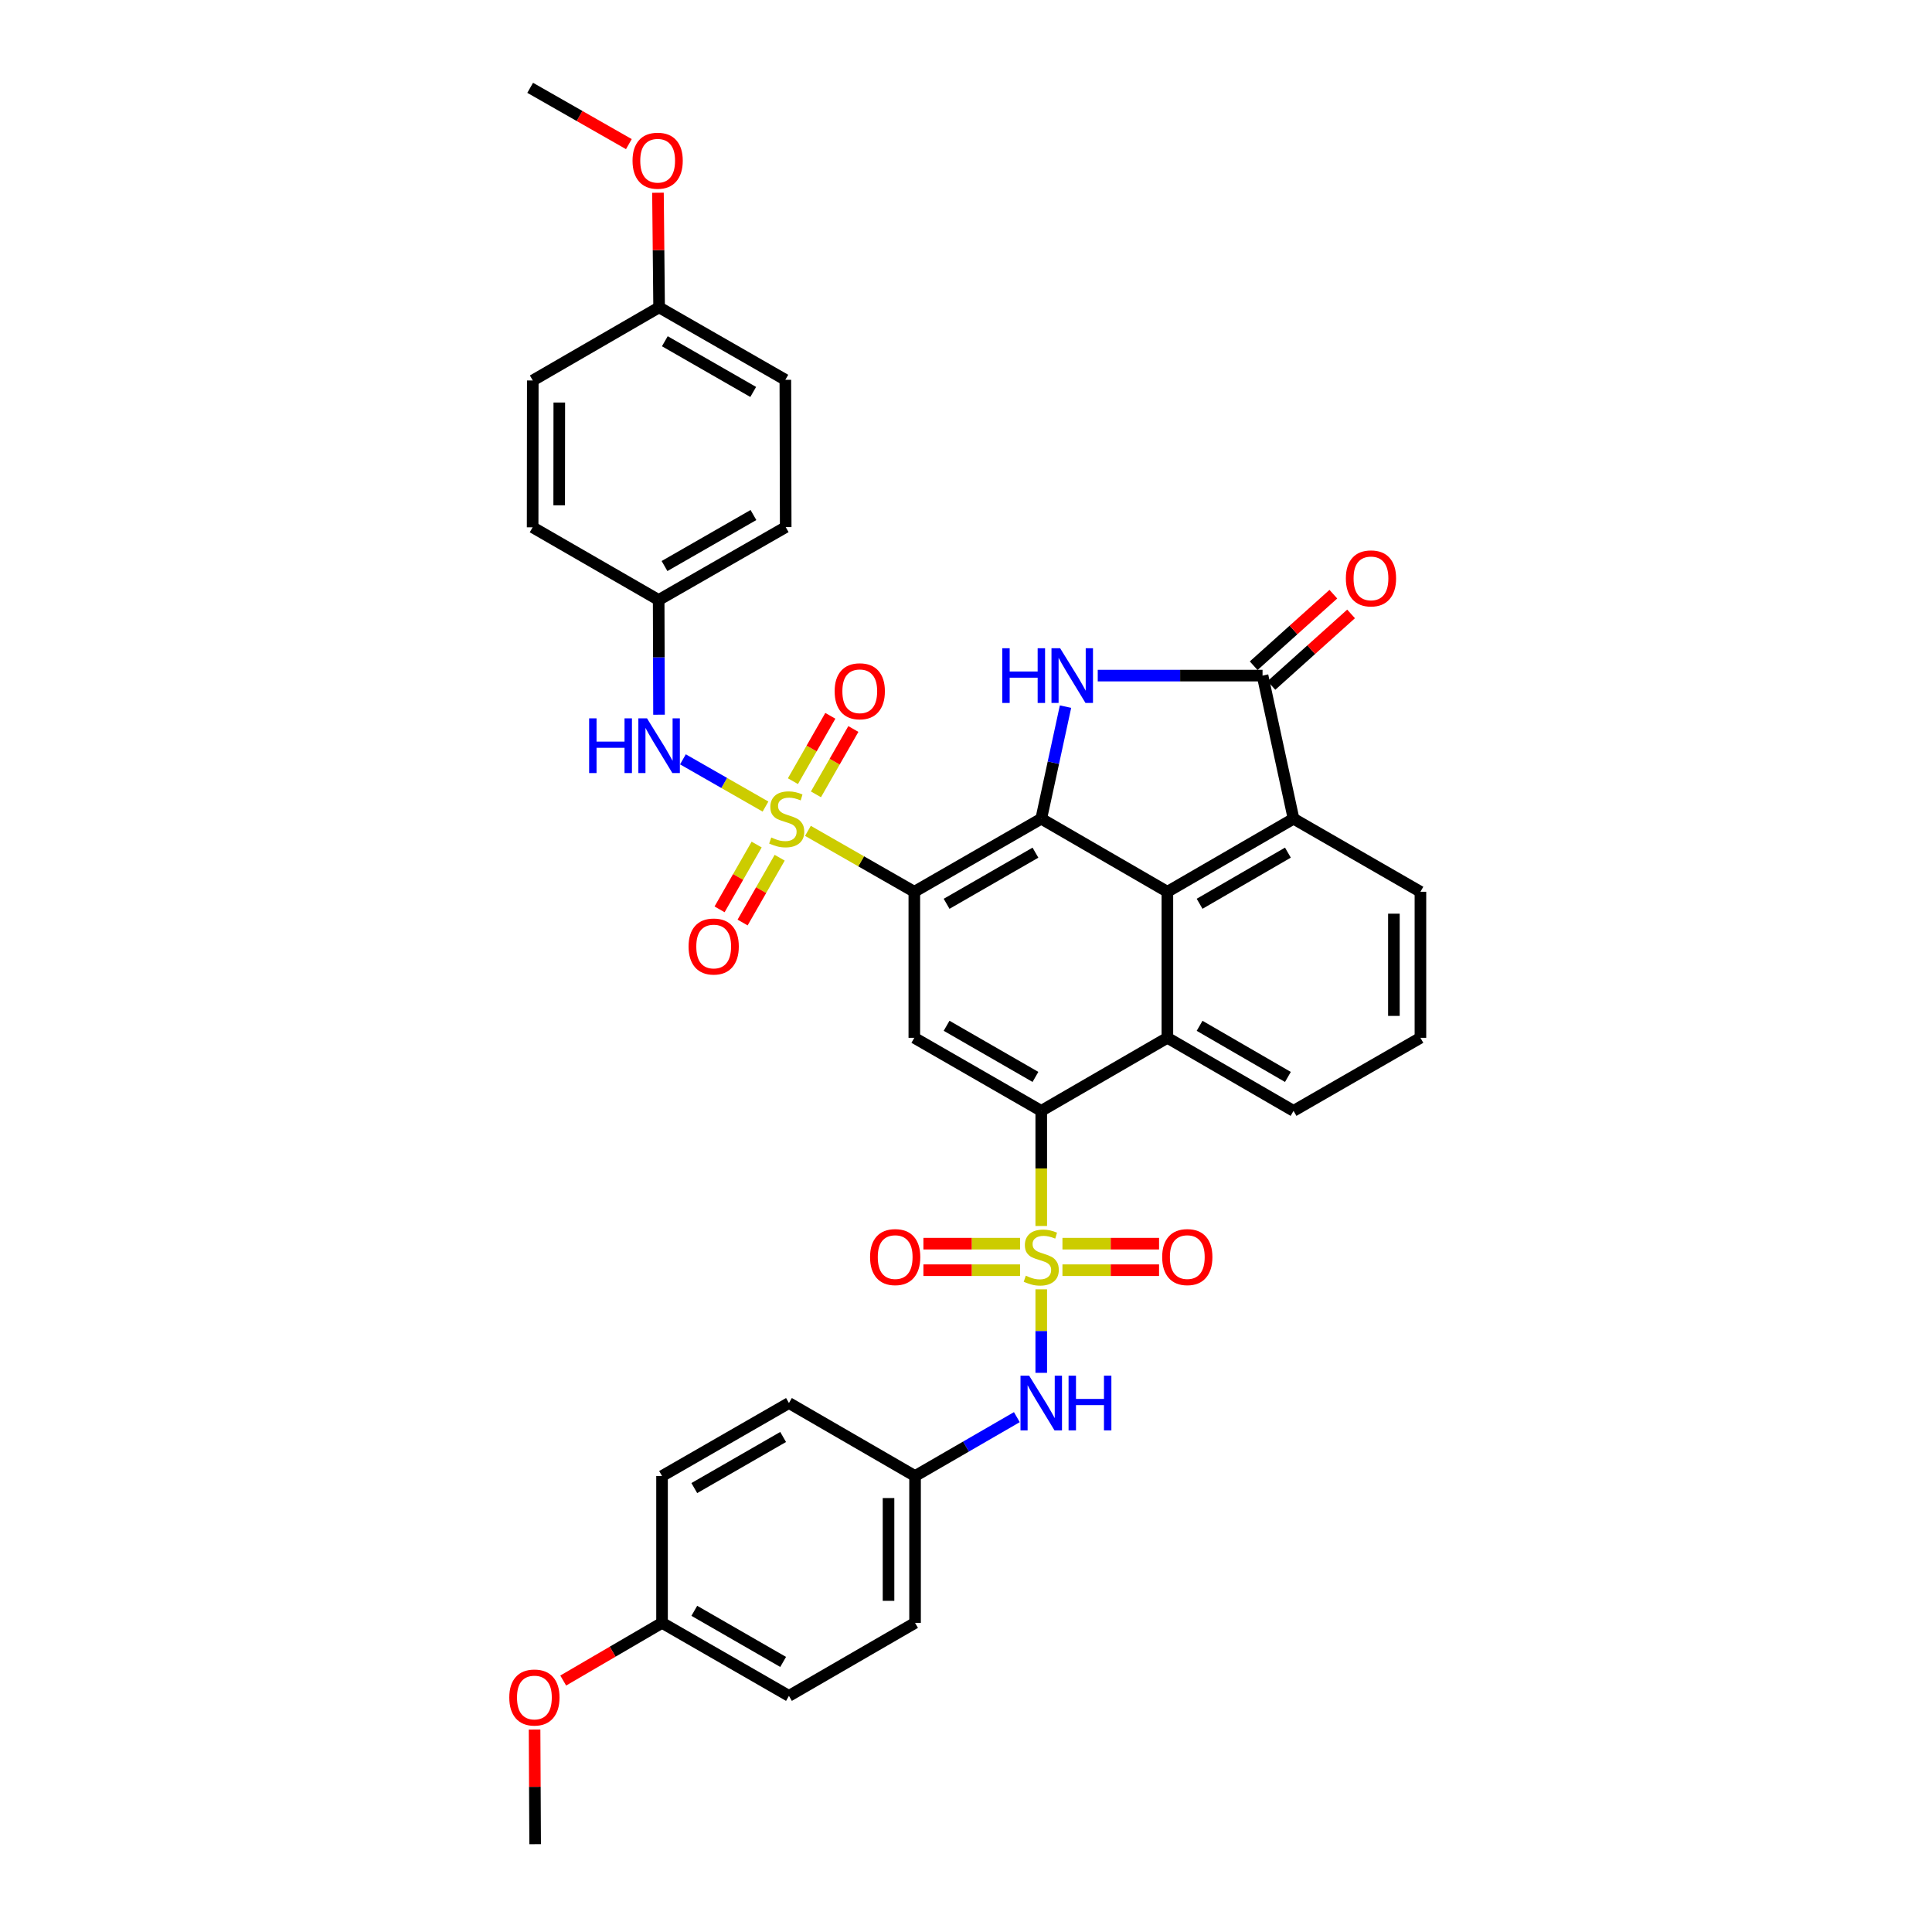 <?xml version='1.0' encoding='iso-8859-1'?>
<svg version='1.1' baseProfile='full'
              xmlns='http://www.w3.org/2000/svg'
                      xmlns:rdkit='http://www.rdkit.org/xml'
                      xmlns:xlink='http://www.w3.org/1999/xlink'
                  xml:space='preserve'
width='1000px' height='1000px' viewBox='0 0 1000 1000'>
<!-- END OF HEADER -->
<rect style='opacity:1.0;fill:#FFFFFF;stroke:none' width='1000' height='1000' x='0' y='0'> </rect>
<path class='bond-0' d='M 473.251,461.578 L 473.251,537.171' style='fill:none;fill-rule:evenodd;stroke:#000000;stroke-width:6px;stroke-linecap:butt;stroke-linejoin:miter;stroke-opacity:1' />
<path class='bond-28' d='M 473.251,461.578 L 445.718,445.815' style='fill:none;fill-rule:evenodd;stroke:#000000;stroke-width:6px;stroke-linecap:butt;stroke-linejoin:miter;stroke-opacity:1' />
<path class='bond-28' d='M 445.718,445.815 L 418.185,430.053' style='fill:none;fill-rule:evenodd;stroke:#CCCC00;stroke-width:6px;stroke-linecap:butt;stroke-linejoin:miter;stroke-opacity:1' />
<path class='bond-30' d='M 473.251,461.578 L 538.949,423.766' style='fill:none;fill-rule:evenodd;stroke:#000000;stroke-width:6px;stroke-linecap:butt;stroke-linejoin:miter;stroke-opacity:1' />
<path class='bond-30' d='M 489.956,467.808 L 535.945,441.34' style='fill:none;fill-rule:evenodd;stroke:#000000;stroke-width:6px;stroke-linecap:butt;stroke-linejoin:miter;stroke-opacity:1' />
<path class='bond-3' d='M 538.949,667.355 L 538.949,688.966' style='fill:none;fill-rule:evenodd;stroke:#CCCC00;stroke-width:6px;stroke-linecap:butt;stroke-linejoin:miter;stroke-opacity:1' />
<path class='bond-3' d='M 538.949,688.966 L 538.949,710.577' style='fill:none;fill-rule:evenodd;stroke:#0000FF;stroke-width:6px;stroke-linecap:butt;stroke-linejoin:miter;stroke-opacity:1' />
<path class='bond-5' d='M 549.919,657.451 L 574.923,657.451' style='fill:none;fill-rule:evenodd;stroke:#CCCC00;stroke-width:6px;stroke-linecap:butt;stroke-linejoin:miter;stroke-opacity:1' />
<path class='bond-5' d='M 574.923,657.451 L 599.927,657.451' style='fill:none;fill-rule:evenodd;stroke:#FF0000;stroke-width:6px;stroke-linecap:butt;stroke-linejoin:miter;stroke-opacity:1' />
<path class='bond-5' d='M 549.919,643.718 L 574.923,643.718' style='fill:none;fill-rule:evenodd;stroke:#CCCC00;stroke-width:6px;stroke-linecap:butt;stroke-linejoin:miter;stroke-opacity:1' />
<path class='bond-5' d='M 574.923,643.718 L 599.927,643.718' style='fill:none;fill-rule:evenodd;stroke:#FF0000;stroke-width:6px;stroke-linecap:butt;stroke-linejoin:miter;stroke-opacity:1' />
<path class='bond-6' d='M 527.979,643.718 L 502.967,643.718' style='fill:none;fill-rule:evenodd;stroke:#CCCC00;stroke-width:6px;stroke-linecap:butt;stroke-linejoin:miter;stroke-opacity:1' />
<path class='bond-6' d='M 502.967,643.718 L 477.956,643.718' style='fill:none;fill-rule:evenodd;stroke:#FF0000;stroke-width:6px;stroke-linecap:butt;stroke-linejoin:miter;stroke-opacity:1' />
<path class='bond-6' d='M 527.979,657.451 L 502.967,657.451' style='fill:none;fill-rule:evenodd;stroke:#CCCC00;stroke-width:6px;stroke-linecap:butt;stroke-linejoin:miter;stroke-opacity:1' />
<path class='bond-6' d='M 502.967,657.451 L 477.956,657.451' style='fill:none;fill-rule:evenodd;stroke:#FF0000;stroke-width:6px;stroke-linecap:butt;stroke-linejoin:miter;stroke-opacity:1' />
<path class='bond-26' d='M 538.949,634.574 L 538.949,604.779' style='fill:none;fill-rule:evenodd;stroke:#CCCC00;stroke-width:6px;stroke-linecap:butt;stroke-linejoin:miter;stroke-opacity:1' />
<path class='bond-26' d='M 538.949,604.779 L 538.949,574.983' style='fill:none;fill-rule:evenodd;stroke:#000000;stroke-width:6px;stroke-linecap:butt;stroke-linejoin:miter;stroke-opacity:1' />
<path class='bond-4' d='M 396.219,417.482 L 374.849,405.255' style='fill:none;fill-rule:evenodd;stroke:#CCCC00;stroke-width:6px;stroke-linecap:butt;stroke-linejoin:miter;stroke-opacity:1' />
<path class='bond-4' d='M 374.849,405.255 L 353.479,393.029' style='fill:none;fill-rule:evenodd;stroke:#0000FF;stroke-width:6px;stroke-linecap:butt;stroke-linejoin:miter;stroke-opacity:1' />
<path class='bond-7' d='M 422.334,411.154 L 432.016,394.242' style='fill:none;fill-rule:evenodd;stroke:#CCCC00;stroke-width:6px;stroke-linecap:butt;stroke-linejoin:miter;stroke-opacity:1' />
<path class='bond-7' d='M 432.016,394.242 L 441.698,377.329' style='fill:none;fill-rule:evenodd;stroke:#FF0000;stroke-width:6px;stroke-linecap:butt;stroke-linejoin:miter;stroke-opacity:1' />
<path class='bond-7' d='M 410.415,404.331 L 420.098,387.419' style='fill:none;fill-rule:evenodd;stroke:#CCCC00;stroke-width:6px;stroke-linecap:butt;stroke-linejoin:miter;stroke-opacity:1' />
<path class='bond-7' d='M 420.098,387.419 L 429.78,370.506' style='fill:none;fill-rule:evenodd;stroke:#FF0000;stroke-width:6px;stroke-linecap:butt;stroke-linejoin:miter;stroke-opacity:1' />
<path class='bond-8' d='M 391.64,437.138 L 382.045,453.909' style='fill:none;fill-rule:evenodd;stroke:#CCCC00;stroke-width:6px;stroke-linecap:butt;stroke-linejoin:miter;stroke-opacity:1' />
<path class='bond-8' d='M 382.045,453.909 L 372.45,470.68' style='fill:none;fill-rule:evenodd;stroke:#FF0000;stroke-width:6px;stroke-linecap:butt;stroke-linejoin:miter;stroke-opacity:1' />
<path class='bond-8' d='M 403.56,443.958 L 393.965,460.729' style='fill:none;fill-rule:evenodd;stroke:#CCCC00;stroke-width:6px;stroke-linecap:butt;stroke-linejoin:miter;stroke-opacity:1' />
<path class='bond-8' d='M 393.965,460.729 L 384.37,477.5' style='fill:none;fill-rule:evenodd;stroke:#FF0000;stroke-width:6px;stroke-linecap:butt;stroke-linejoin:miter;stroke-opacity:1' />
<path class='bond-32' d='M 538.949,423.766 L 545.23,394.755' style='fill:none;fill-rule:evenodd;stroke:#000000;stroke-width:6px;stroke-linecap:butt;stroke-linejoin:miter;stroke-opacity:1' />
<path class='bond-32' d='M 545.23,394.755 L 551.51,365.745' style='fill:none;fill-rule:evenodd;stroke:#0000FF;stroke-width:6px;stroke-linecap:butt;stroke-linejoin:miter;stroke-opacity:1' />
<path class='bond-37' d='M 538.949,423.766 L 604.235,461.578' style='fill:none;fill-rule:evenodd;stroke:#000000;stroke-width:6px;stroke-linecap:butt;stroke-linejoin:miter;stroke-opacity:1' />
<path class='bond-38' d='M 568.189,349.69 L 610.84,349.69' style='fill:none;fill-rule:evenodd;stroke:#0000FF;stroke-width:6px;stroke-linecap:butt;stroke-linejoin:miter;stroke-opacity:1' />
<path class='bond-38' d='M 610.84,349.69 L 653.491,349.69' style='fill:none;fill-rule:evenodd;stroke:#000000;stroke-width:6px;stroke-linecap:butt;stroke-linejoin:miter;stroke-opacity:1' />
<path class='bond-1' d='M 538.949,574.983 L 604.235,537.171' style='fill:none;fill-rule:evenodd;stroke:#000000;stroke-width:6px;stroke-linecap:butt;stroke-linejoin:miter;stroke-opacity:1' />
<path class='bond-34' d='M 538.949,574.983 L 473.251,537.171' style='fill:none;fill-rule:evenodd;stroke:#000000;stroke-width:6px;stroke-linecap:butt;stroke-linejoin:miter;stroke-opacity:1' />
<path class='bond-34' d='M 535.945,557.409 L 489.956,530.94' style='fill:none;fill-rule:evenodd;stroke:#000000;stroke-width:6px;stroke-linecap:butt;stroke-linejoin:miter;stroke-opacity:1' />
<path class='bond-2' d='M 604.235,461.578 L 669.529,423.766' style='fill:none;fill-rule:evenodd;stroke:#000000;stroke-width:6px;stroke-linecap:butt;stroke-linejoin:miter;stroke-opacity:1' />
<path class='bond-2' d='M 620.911,467.79 L 666.617,441.322' style='fill:none;fill-rule:evenodd;stroke:#000000;stroke-width:6px;stroke-linecap:butt;stroke-linejoin:miter;stroke-opacity:1' />
<path class='bond-21' d='M 604.235,461.578 L 604.235,537.171' style='fill:none;fill-rule:evenodd;stroke:#000000;stroke-width:6px;stroke-linecap:butt;stroke-linejoin:miter;stroke-opacity:1' />
<path class='bond-9' d='M 658.079,354.799 L 678.698,336.283' style='fill:none;fill-rule:evenodd;stroke:#000000;stroke-width:6px;stroke-linecap:butt;stroke-linejoin:miter;stroke-opacity:1' />
<path class='bond-9' d='M 678.698,336.283 L 699.316,317.766' style='fill:none;fill-rule:evenodd;stroke:#FF0000;stroke-width:6px;stroke-linecap:butt;stroke-linejoin:miter;stroke-opacity:1' />
<path class='bond-9' d='M 648.903,344.581 L 669.522,326.065' style='fill:none;fill-rule:evenodd;stroke:#000000;stroke-width:6px;stroke-linecap:butt;stroke-linejoin:miter;stroke-opacity:1' />
<path class='bond-9' d='M 669.522,326.065 L 690.14,307.549' style='fill:none;fill-rule:evenodd;stroke:#FF0000;stroke-width:6px;stroke-linecap:butt;stroke-linejoin:miter;stroke-opacity:1' />
<path class='bond-22' d='M 653.491,349.69 L 669.529,423.766' style='fill:none;fill-rule:evenodd;stroke:#000000;stroke-width:6px;stroke-linecap:butt;stroke-linejoin:miter;stroke-opacity:1' />
<path class='bond-11' d='M 604.235,537.171 L 669.529,574.983' style='fill:none;fill-rule:evenodd;stroke:#000000;stroke-width:6px;stroke-linecap:butt;stroke-linejoin:miter;stroke-opacity:1' />
<path class='bond-11' d='M 620.911,530.959 L 666.617,557.427' style='fill:none;fill-rule:evenodd;stroke:#000000;stroke-width:6px;stroke-linecap:butt;stroke-linejoin:miter;stroke-opacity:1' />
<path class='bond-15' d='M 669.529,423.766 L 735.211,461.578' style='fill:none;fill-rule:evenodd;stroke:#000000;stroke-width:6px;stroke-linecap:butt;stroke-linejoin:miter;stroke-opacity:1' />
<path class='bond-10' d='M 526.322,733.512 L 499.977,748.751' style='fill:none;fill-rule:evenodd;stroke:#0000FF;stroke-width:6px;stroke-linecap:butt;stroke-linejoin:miter;stroke-opacity:1' />
<path class='bond-10' d='M 499.977,748.751 L 473.632,763.99' style='fill:none;fill-rule:evenodd;stroke:#000000;stroke-width:6px;stroke-linecap:butt;stroke-linejoin:miter;stroke-opacity:1' />
<path class='bond-25' d='M 341.104,369.931 L 341.014,340.241' style='fill:none;fill-rule:evenodd;stroke:#0000FF;stroke-width:6px;stroke-linecap:butt;stroke-linejoin:miter;stroke-opacity:1' />
<path class='bond-25' d='M 341.014,340.241 L 340.924,310.551' style='fill:none;fill-rule:evenodd;stroke:#000000;stroke-width:6px;stroke-linecap:butt;stroke-linejoin:miter;stroke-opacity:1' />
<path class='bond-13' d='M 473.632,763.99 L 408.354,726.208' style='fill:none;fill-rule:evenodd;stroke:#000000;stroke-width:6px;stroke-linecap:butt;stroke-linejoin:miter;stroke-opacity:1' />
<path class='bond-14' d='M 473.632,763.99 L 473.632,839.988' style='fill:none;fill-rule:evenodd;stroke:#000000;stroke-width:6px;stroke-linecap:butt;stroke-linejoin:miter;stroke-opacity:1' />
<path class='bond-14' d='M 459.899,775.39 L 459.899,828.588' style='fill:none;fill-rule:evenodd;stroke:#000000;stroke-width:6px;stroke-linecap:butt;stroke-linejoin:miter;stroke-opacity:1' />
<path class='bond-19' d='M 669.529,574.983 L 735.211,537.171' style='fill:none;fill-rule:evenodd;stroke:#000000;stroke-width:6px;stroke-linecap:butt;stroke-linejoin:miter;stroke-opacity:1' />
<path class='bond-12' d='M 342.671,839.988 L 408.354,877.785' style='fill:none;fill-rule:evenodd;stroke:#000000;stroke-width:6px;stroke-linecap:butt;stroke-linejoin:miter;stroke-opacity:1' />
<path class='bond-12' d='M 359.373,833.754 L 405.351,860.212' style='fill:none;fill-rule:evenodd;stroke:#000000;stroke-width:6px;stroke-linecap:butt;stroke-linejoin:miter;stroke-opacity:1' />
<path class='bond-18' d='M 342.671,839.988 L 317.095,854.916' style='fill:none;fill-rule:evenodd;stroke:#000000;stroke-width:6px;stroke-linecap:butt;stroke-linejoin:miter;stroke-opacity:1' />
<path class='bond-18' d='M 317.095,854.916 L 291.519,869.844' style='fill:none;fill-rule:evenodd;stroke:#FF0000;stroke-width:6px;stroke-linecap:butt;stroke-linejoin:miter;stroke-opacity:1' />
<path class='bond-24' d='M 342.671,839.988 L 342.671,763.99' style='fill:none;fill-rule:evenodd;stroke:#000000;stroke-width:6px;stroke-linecap:butt;stroke-linejoin:miter;stroke-opacity:1' />
<path class='bond-17' d='M 408.354,726.208 L 342.671,763.99' style='fill:none;fill-rule:evenodd;stroke:#000000;stroke-width:6px;stroke-linecap:butt;stroke-linejoin:miter;stroke-opacity:1' />
<path class='bond-17' d='M 405.349,743.78 L 359.371,770.227' style='fill:none;fill-rule:evenodd;stroke:#000000;stroke-width:6px;stroke-linecap:butt;stroke-linejoin:miter;stroke-opacity:1' />
<path class='bond-16' d='M 473.632,839.988 L 408.354,877.785' style='fill:none;fill-rule:evenodd;stroke:#000000;stroke-width:6px;stroke-linecap:butt;stroke-linejoin:miter;stroke-opacity:1' />
<path class='bond-23' d='M 735.211,461.578 L 735.211,537.171' style='fill:none;fill-rule:evenodd;stroke:#000000;stroke-width:6px;stroke-linecap:butt;stroke-linejoin:miter;stroke-opacity:1' />
<path class='bond-23' d='M 721.478,472.917 L 721.478,525.832' style='fill:none;fill-rule:evenodd;stroke:#000000;stroke-width:6px;stroke-linecap:butt;stroke-linejoin:miter;stroke-opacity:1' />
<path class='bond-20' d='M 276.691,895.208 L 276.839,924.876' style='fill:none;fill-rule:evenodd;stroke:#FF0000;stroke-width:6px;stroke-linecap:butt;stroke-linejoin:miter;stroke-opacity:1' />
<path class='bond-20' d='M 276.839,924.876 L 276.988,954.545' style='fill:none;fill-rule:evenodd;stroke:#000000;stroke-width:6px;stroke-linecap:butt;stroke-linejoin:miter;stroke-opacity:1' />
<path class='bond-27' d='M 340.924,310.551 L 406.675,272.83' style='fill:none;fill-rule:evenodd;stroke:#000000;stroke-width:6px;stroke-linecap:butt;stroke-linejoin:miter;stroke-opacity:1' />
<path class='bond-27' d='M 343.953,292.981 L 389.979,266.576' style='fill:none;fill-rule:evenodd;stroke:#000000;stroke-width:6px;stroke-linecap:butt;stroke-linejoin:miter;stroke-opacity:1' />
<path class='bond-36' d='M 340.924,310.551 L 275.691,272.929' style='fill:none;fill-rule:evenodd;stroke:#000000;stroke-width:6px;stroke-linecap:butt;stroke-linejoin:miter;stroke-opacity:1' />
<path class='bond-29' d='M 406.675,272.83 L 406.492,196.588' style='fill:none;fill-rule:evenodd;stroke:#000000;stroke-width:6px;stroke-linecap:butt;stroke-linejoin:miter;stroke-opacity:1' />
<path class='bond-31' d='M 406.492,196.588 L 341.153,159.089' style='fill:none;fill-rule:evenodd;stroke:#000000;stroke-width:6px;stroke-linecap:butt;stroke-linejoin:miter;stroke-opacity:1' />
<path class='bond-31' d='M 389.856,202.874 L 344.118,176.625' style='fill:none;fill-rule:evenodd;stroke:#000000;stroke-width:6px;stroke-linecap:butt;stroke-linejoin:miter;stroke-opacity:1' />
<path class='bond-33' d='M 341.153,159.089 L 275.768,196.932' style='fill:none;fill-rule:evenodd;stroke:#000000;stroke-width:6px;stroke-linecap:butt;stroke-linejoin:miter;stroke-opacity:1' />
<path class='bond-40' d='M 341.153,159.089 L 340.858,129.424' style='fill:none;fill-rule:evenodd;stroke:#000000;stroke-width:6px;stroke-linecap:butt;stroke-linejoin:miter;stroke-opacity:1' />
<path class='bond-40' d='M 340.858,129.424 L 340.563,99.759' style='fill:none;fill-rule:evenodd;stroke:#FF0000;stroke-width:6px;stroke-linecap:butt;stroke-linejoin:miter;stroke-opacity:1' />
<path class='bond-35' d='M 275.768,196.932 L 275.691,272.929' style='fill:none;fill-rule:evenodd;stroke:#000000;stroke-width:6px;stroke-linecap:butt;stroke-linejoin:miter;stroke-opacity:1' />
<path class='bond-35' d='M 289.489,208.345 L 289.436,261.544' style='fill:none;fill-rule:evenodd;stroke:#000000;stroke-width:6px;stroke-linecap:butt;stroke-linejoin:miter;stroke-opacity:1' />
<path class='bond-39' d='M 325.498,74.598 L 299.958,60.026' style='fill:none;fill-rule:evenodd;stroke:#FF0000;stroke-width:6px;stroke-linecap:butt;stroke-linejoin:miter;stroke-opacity:1' />
<path class='bond-39' d='M 299.958,60.026 L 274.417,45.455' style='fill:none;fill-rule:evenodd;stroke:#000000;stroke-width:6px;stroke-linecap:butt;stroke-linejoin:miter;stroke-opacity:1' />
<path  class='atom-1' d='M 530.949 660.304
Q 531.269 660.424, 532.589 660.984
Q 533.909 661.544, 535.349 661.904
Q 536.829 662.224, 538.269 662.224
Q 540.949 662.224, 542.509 660.944
Q 544.069 659.624, 544.069 657.344
Q 544.069 655.784, 543.269 654.824
Q 542.509 653.864, 541.309 653.344
Q 540.109 652.824, 538.109 652.224
Q 535.589 651.464, 534.069 650.744
Q 532.589 650.024, 531.509 648.504
Q 530.469 646.984, 530.469 644.424
Q 530.469 640.864, 532.869 638.664
Q 535.309 636.464, 540.109 636.464
Q 543.389 636.464, 547.109 638.024
L 546.189 641.104
Q 542.789 639.704, 540.229 639.704
Q 537.469 639.704, 535.949 640.864
Q 534.429 641.984, 534.469 643.944
Q 534.469 645.464, 535.229 646.384
Q 536.029 647.304, 537.149 647.824
Q 538.309 648.344, 540.229 648.944
Q 542.789 649.744, 544.309 650.544
Q 545.829 651.344, 546.909 652.984
Q 548.029 654.584, 548.029 657.344
Q 548.029 661.264, 545.389 663.384
Q 542.789 665.464, 538.429 665.464
Q 535.909 665.464, 533.989 664.904
Q 532.109 664.384, 529.869 663.464
L 530.949 660.304
' fill='#CCCC00'/>
<path  class='atom-2' d='M 399.202 433.486
Q 399.522 433.606, 400.842 434.166
Q 402.162 434.726, 403.602 435.086
Q 405.082 435.406, 406.522 435.406
Q 409.202 435.406, 410.762 434.126
Q 412.322 432.806, 412.322 430.526
Q 412.322 428.966, 411.522 428.006
Q 410.762 427.046, 409.562 426.526
Q 408.362 426.006, 406.362 425.406
Q 403.842 424.646, 402.322 423.926
Q 400.842 423.206, 399.762 421.686
Q 398.722 420.166, 398.722 417.606
Q 398.722 414.046, 401.122 411.846
Q 403.562 409.646, 408.362 409.646
Q 411.642 409.646, 415.362 411.206
L 414.442 414.286
Q 411.042 412.886, 408.482 412.886
Q 405.722 412.886, 404.202 414.046
Q 402.682 415.166, 402.722 417.126
Q 402.722 418.646, 403.482 419.566
Q 404.282 420.486, 405.402 421.006
Q 406.562 421.526, 408.482 422.126
Q 411.042 422.926, 412.562 423.726
Q 414.082 424.526, 415.162 426.166
Q 416.282 427.766, 416.282 430.526
Q 416.282 434.446, 413.642 436.566
Q 411.042 438.646, 406.682 438.646
Q 404.162 438.646, 402.242 438.086
Q 400.362 437.566, 398.122 436.646
L 399.202 433.486
' fill='#CCCC00'/>
<path  class='atom-4' d='M 518.766 335.53
L 522.606 335.53
L 522.606 347.57
L 537.086 347.57
L 537.086 335.53
L 540.926 335.53
L 540.926 363.85
L 537.086 363.85
L 537.086 350.77
L 522.606 350.77
L 522.606 363.85
L 518.766 363.85
L 518.766 335.53
' fill='#0000FF'/>
<path  class='atom-4' d='M 548.726 335.53
L 558.006 350.53
Q 558.926 352.01, 560.406 354.69
Q 561.886 357.37, 561.966 357.53
L 561.966 335.53
L 565.726 335.53
L 565.726 363.85
L 561.846 363.85
L 551.886 347.45
Q 550.726 345.53, 549.486 343.33
Q 548.286 341.13, 547.926 340.45
L 547.926 363.85
L 544.246 363.85
L 544.246 335.53
L 548.726 335.53
' fill='#0000FF'/>
<path  class='atom-11' d='M 532.689 712.048
L 541.969 727.048
Q 542.889 728.528, 544.369 731.208
Q 545.849 733.888, 545.929 734.048
L 545.929 712.048
L 549.689 712.048
L 549.689 740.368
L 545.809 740.368
L 535.849 723.968
Q 534.689 722.048, 533.449 719.848
Q 532.249 717.648, 531.889 716.968
L 531.889 740.368
L 528.209 740.368
L 528.209 712.048
L 532.689 712.048
' fill='#0000FF'/>
<path  class='atom-11' d='M 553.089 712.048
L 556.929 712.048
L 556.929 724.088
L 571.409 724.088
L 571.409 712.048
L 575.249 712.048
L 575.249 740.368
L 571.409 740.368
L 571.409 727.288
L 556.929 727.288
L 556.929 740.368
L 553.089 740.368
L 553.089 712.048
' fill='#0000FF'/>
<path  class='atom-12' d='M 304.933 371.816
L 308.773 371.816
L 308.773 383.856
L 323.253 383.856
L 323.253 371.816
L 327.093 371.816
L 327.093 400.136
L 323.253 400.136
L 323.253 387.056
L 308.773 387.056
L 308.773 400.136
L 304.933 400.136
L 304.933 371.816
' fill='#0000FF'/>
<path  class='atom-12' d='M 334.893 371.816
L 344.173 386.816
Q 345.093 388.296, 346.573 390.976
Q 348.053 393.656, 348.133 393.816
L 348.133 371.816
L 351.893 371.816
L 351.893 400.136
L 348.013 400.136
L 338.053 383.736
Q 336.893 381.816, 335.653 379.616
Q 334.453 377.416, 334.093 376.736
L 334.093 400.136
L 330.413 400.136
L 330.413 371.816
L 334.893 371.816
' fill='#0000FF'/>
<path  class='atom-13' d='M 601.542 650.664
Q 601.542 643.864, 604.902 640.064
Q 608.262 636.264, 614.542 636.264
Q 620.822 636.264, 624.182 640.064
Q 627.542 643.864, 627.542 650.664
Q 627.542 657.544, 624.142 661.464
Q 620.742 665.344, 614.542 665.344
Q 608.302 665.344, 604.902 661.464
Q 601.542 657.584, 601.542 650.664
M 614.542 662.144
Q 618.862 662.144, 621.182 659.264
Q 623.542 656.344, 623.542 650.664
Q 623.542 645.104, 621.182 642.304
Q 618.862 639.464, 614.542 639.464
Q 610.222 639.464, 607.862 642.264
Q 605.542 645.064, 605.542 650.664
Q 605.542 656.384, 607.862 659.264
Q 610.222 662.144, 614.542 662.144
' fill='#FF0000'/>
<path  class='atom-14' d='M 450.34 650.664
Q 450.34 643.864, 453.7 640.064
Q 457.06 636.264, 463.34 636.264
Q 469.62 636.264, 472.98 640.064
Q 476.34 643.864, 476.34 650.664
Q 476.34 657.544, 472.94 661.464
Q 469.54 665.344, 463.34 665.344
Q 457.1 665.344, 453.7 661.464
Q 450.34 657.584, 450.34 650.664
M 463.34 662.144
Q 467.66 662.144, 469.98 659.264
Q 472.34 656.344, 472.34 650.664
Q 472.34 645.104, 469.98 642.304
Q 467.66 639.464, 463.34 639.464
Q 459.02 639.464, 456.66 642.264
Q 454.34 645.064, 454.34 650.664
Q 454.34 656.384, 456.66 659.264
Q 459.02 662.144, 463.34 662.144
' fill='#FF0000'/>
<path  class='atom-15' d='M 432.014 357.797
Q 432.014 350.997, 435.374 347.197
Q 438.734 343.397, 445.014 343.397
Q 451.294 343.397, 454.654 347.197
Q 458.014 350.997, 458.014 357.797
Q 458.014 364.677, 454.614 368.597
Q 451.214 372.477, 445.014 372.477
Q 438.774 372.477, 435.374 368.597
Q 432.014 364.717, 432.014 357.797
M 445.014 369.277
Q 449.334 369.277, 451.654 366.397
Q 454.014 363.477, 454.014 357.797
Q 454.014 352.237, 451.654 349.437
Q 449.334 346.597, 445.014 346.597
Q 440.694 346.597, 438.334 349.397
Q 436.014 352.197, 436.014 357.797
Q 436.014 363.517, 438.334 366.397
Q 440.694 369.277, 445.014 369.277
' fill='#FF0000'/>
<path  class='atom-16' d='M 356.405 489.91
Q 356.405 483.11, 359.765 479.31
Q 363.125 475.51, 369.405 475.51
Q 375.685 475.51, 379.045 479.31
Q 382.405 483.11, 382.405 489.91
Q 382.405 496.79, 379.005 500.71
Q 375.605 504.59, 369.405 504.59
Q 363.165 504.59, 359.765 500.71
Q 356.405 496.83, 356.405 489.91
M 369.405 501.39
Q 373.725 501.39, 376.045 498.51
Q 378.405 495.59, 378.405 489.91
Q 378.405 484.35, 376.045 481.55
Q 373.725 478.71, 369.405 478.71
Q 365.085 478.71, 362.725 481.51
Q 360.405 484.31, 360.405 489.91
Q 360.405 495.63, 362.725 498.51
Q 365.085 501.39, 369.405 501.39
' fill='#FF0000'/>
<path  class='atom-17' d='M 696.614 299.37
Q 696.614 292.57, 699.974 288.77
Q 703.334 284.97, 709.614 284.97
Q 715.894 284.97, 719.254 288.77
Q 722.614 292.57, 722.614 299.37
Q 722.614 306.25, 719.214 310.17
Q 715.814 314.05, 709.614 314.05
Q 703.374 314.05, 699.974 310.17
Q 696.614 306.29, 696.614 299.37
M 709.614 310.85
Q 713.934 310.85, 716.254 307.97
Q 718.614 305.05, 718.614 299.37
Q 718.614 293.81, 716.254 291.01
Q 713.934 288.17, 709.614 288.17
Q 705.294 288.17, 702.934 290.97
Q 700.614 293.77, 700.614 299.37
Q 700.614 305.09, 702.934 307.97
Q 705.294 310.85, 709.614 310.85
' fill='#FF0000'/>
<path  class='atom-26' d='M 263.607 878.628
Q 263.607 871.828, 266.967 868.028
Q 270.327 864.228, 276.607 864.228
Q 282.887 864.228, 286.247 868.028
Q 289.607 871.828, 289.607 878.628
Q 289.607 885.508, 286.207 889.428
Q 282.807 893.308, 276.607 893.308
Q 270.367 893.308, 266.967 889.428
Q 263.607 885.548, 263.607 878.628
M 276.607 890.108
Q 280.927 890.108, 283.247 887.228
Q 285.607 884.308, 285.607 878.628
Q 285.607 873.068, 283.247 870.268
Q 280.927 867.428, 276.607 867.428
Q 272.287 867.428, 269.927 870.228
Q 267.607 873.028, 267.607 878.628
Q 267.607 884.348, 269.927 887.228
Q 272.287 890.108, 276.607 890.108
' fill='#FF0000'/>
<path  class='atom-35' d='M 327.398 83.179
Q 327.398 76.379, 330.758 72.579
Q 334.118 68.779, 340.398 68.779
Q 346.678 68.779, 350.038 72.579
Q 353.398 76.379, 353.398 83.179
Q 353.398 90.059, 349.998 93.979
Q 346.598 97.859, 340.398 97.859
Q 334.158 97.859, 330.758 93.979
Q 327.398 90.099, 327.398 83.179
M 340.398 94.659
Q 344.718 94.659, 347.038 91.779
Q 349.398 88.859, 349.398 83.179
Q 349.398 77.619, 347.038 74.819
Q 344.718 71.979, 340.398 71.979
Q 336.078 71.979, 333.718 74.779
Q 331.398 77.579, 331.398 83.179
Q 331.398 88.899, 333.718 91.779
Q 336.078 94.659, 340.398 94.659
' fill='#FF0000'/>
</svg>
